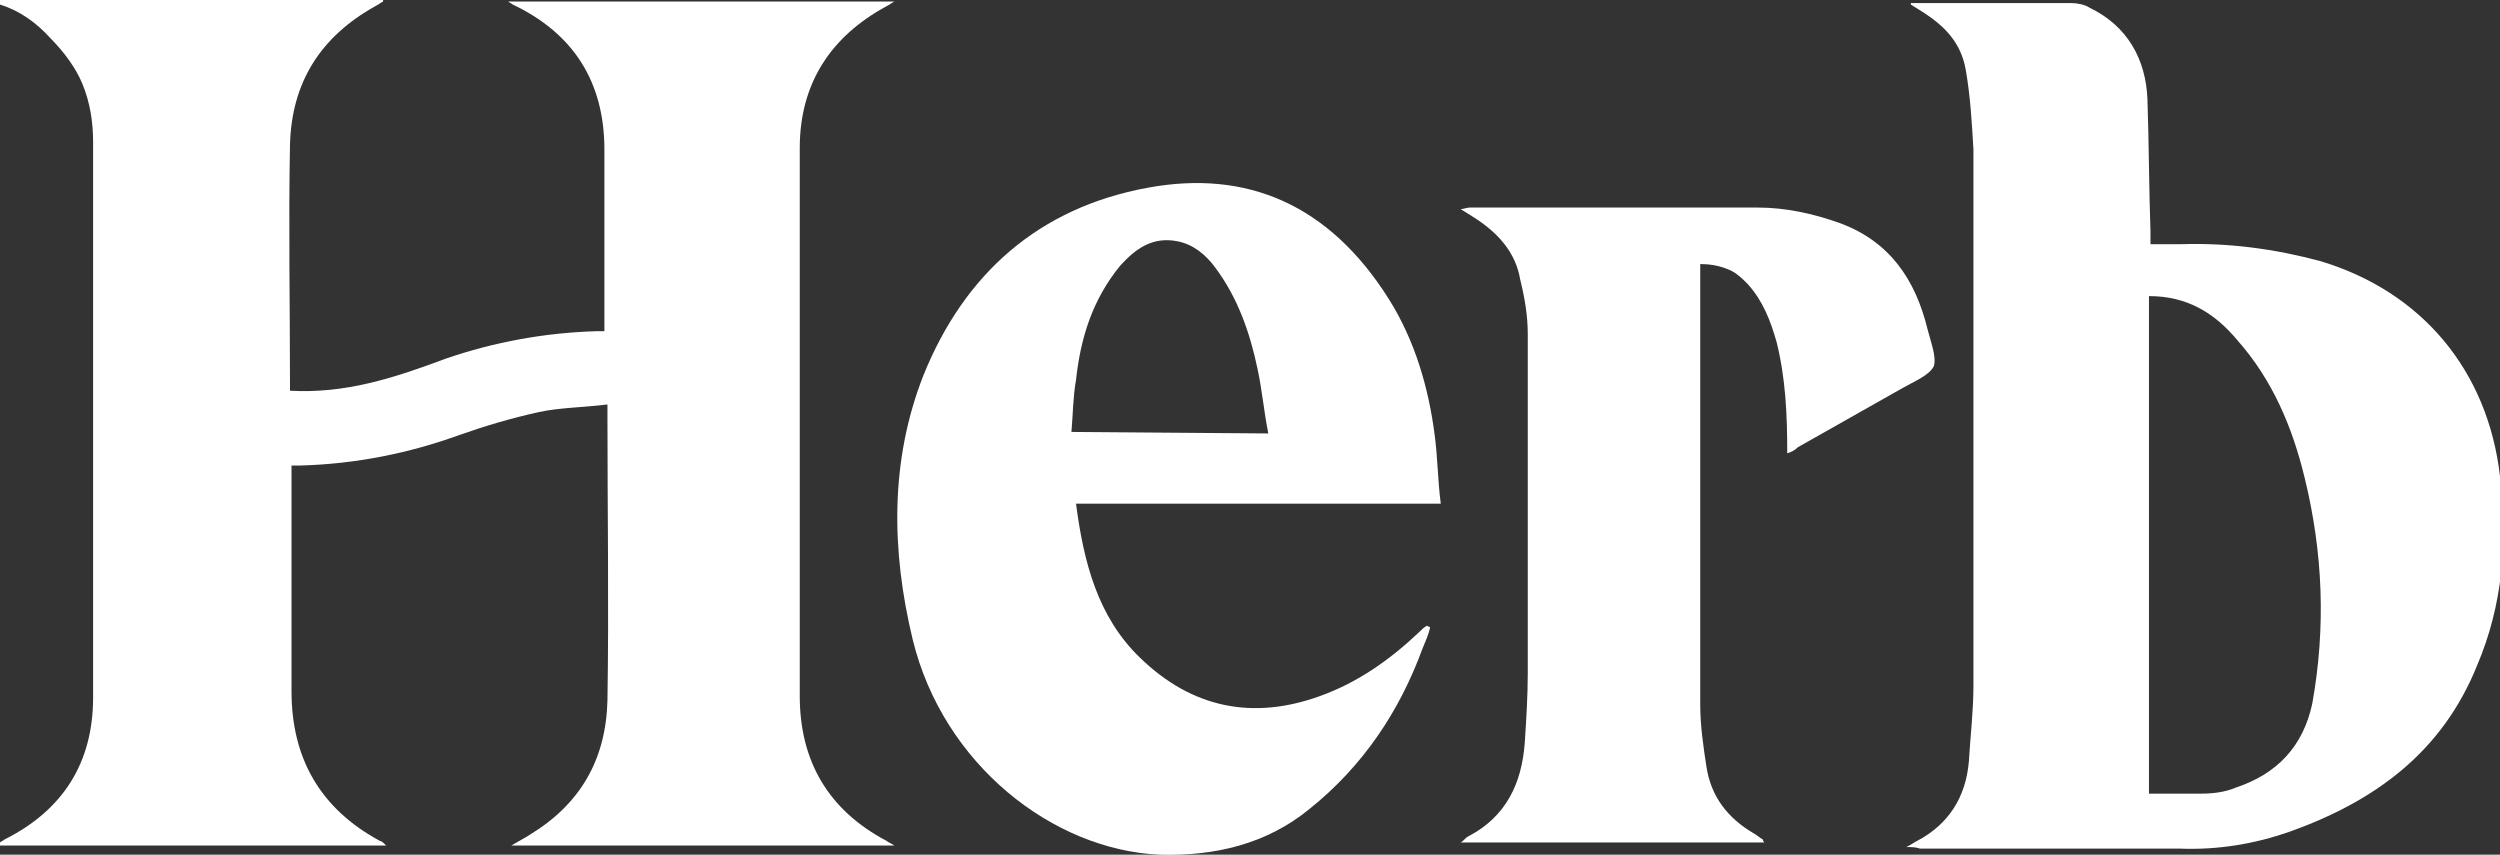 <svg version="1.1" id="Layer_1" xmlns:x="ns_extend;" xmlns:i="ns_ai;" xmlns:graph="ns_graphs;" xmlns="http://www.w3.org/2000/svg" xmlns:xlink="http://www.w3.org/1999/xlink" x="0px" y="0px" viewBox="0 0 163.8 56" style="enable-background:new 0 0 163.8 56;" xml:space="preserve">
 <rect x="0" y="0" width="163.8" height="56" fill="#333333" stroke="none"/>
 <style type="text/css">
  .st0{fill:#FFFFFF;}
 </style>
 <g>
  <path class="st0" d="M0,0h25.1l0,0.1c-0.2,0.1-0.3,0.2-0.5,0.3c-3.6,2-5.5,5-5.6,9.1c-0.1,5.2,0,10.5,0,15.7c0,0.1,0,0.2,0,0.4
		c1.8,0.1,3.5-0.1,5.2-0.5c1.7-0.4,3.4-1,5-1.6c3.2-1.1,6.5-1.7,9.9-1.8c0.1,0,0.3,0,0.5,0v-0.8c0-3.7,0-7.4,0-11.1
		c0-4.4-2-7.6-6-9.5c-0.1-0.1-0.2-0.1-0.3-0.2h25.3c-0.2,0.1-0.3,0.2-0.5,0.3c-3.7,2-5.7,5.1-5.7,9.3c0,12,0,24,0,35.9
		c0,4.3,1.9,7.5,5.7,9.5c0.1,0.1,0.2,0.1,0.5,0.3H33.5c0.5-0.3,0.9-0.5,1.2-0.7c3.3-2,5-4.9,5.1-8.8c0.1-6.2,0-12.4,0-18.6v-0.8
		c-1.6,0.2-3.1,0.2-4.5,0.5c-1.8,0.4-3.5,0.9-5.2,1.5c-3.3,1.2-6.8,1.9-10.4,2c-0.2,0-0.4,0-0.6,0v0.8c0,4.7,0,9.4,0,14
		c0,4.4,1.9,7.7,5.8,9.8c0.1,0,0.2,0.1,0.4,0.3c-0.3,0-0.5,0-0.6,0H0.2c-0.1,0-0.1,0-0.2,0v-0.2c0.1-0.1,0.2-0.1,0.3-0.2
		c3.8-1.9,5.8-5,5.8-9.3c0-12.1,0-24.2,0-36.4c0-1.3-0.2-2.6-0.7-3.8C5,4.5,4.2,3.4,3.3,2.5c-0.9-1-2-1.8-3.3-2.2V0z">
  </path>
  <path class="st0" d="M124.9,55.5c0.4-0.2,0.5-0.3,0.7-0.4c2.1-1.1,3.2-2.9,3.4-5.2c0.1-1.7,0.3-3.3,0.3-5c0-11.7,0-23.4,0-35.1
		c-0.1-1.7-0.2-3.5-0.5-5.2c-0.3-1.8-1.4-2.9-2.8-3.8c-0.3-0.2-0.5-0.3-0.8-0.5c0,0,0,0,0-0.1c0.2,0,0.4,0,0.7,0c3.3,0,6.5,0,9.8,0
		c0.4,0,0.9,0.1,1.2,0.3c2.5,1.2,3.7,3.4,3.8,6c0.1,2.9,0.1,5.8,0.2,8.7c0,0.2,0,0.5,0,0.8c0.7,0,1.3,0,2,0c3.1-0.1,6.1,0.3,9.1,1.1
		c6.7,2,11,7.2,11.8,14.1c0.5,4.3,0.2,8.4-1.5,12.4c-2.3,5.7-6.7,8.9-12.3,10.9c-2.3,0.8-4.7,1.2-7.2,1.1c-5.7,0-11.4,0-17,0
		C125.5,55.5,125.3,55.5,124.9,55.5z M140.8,19.4V52c1.2,0,2.3,0,3.4,0c0.8,0,1.6-0.1,2.3-0.4c2.7-0.9,4.4-2.7,5-5.5
		c0.9-5,0.7-9.9-0.5-14.8c-0.8-3.3-2.1-6.4-4.4-9C145.1,20.5,143.3,19.4,140.8,19.4z">
  </path>
  <path class="st0" d="M94.4,33H70.5c0.5,3.8,1.4,7.4,4.2,10.1c3.4,3.3,7.4,4.1,11.8,2.5c2.5-0.9,4.6-2.4,6.5-4.2
		c0.2-0.2,0.3-0.3,0.5-0.4l0.2,0.1c-0.1,0.5-0.3,0.9-0.5,1.4c-1.5,4.1-3.9,7.7-7.4,10.5c-2.8,2.3-6.2,3.1-9.8,3
		c-7-0.3-14.2-5.9-16.2-14.1c-1.4-5.8-1.5-11.7,0.7-17.3c2.7-6.7,7.6-11,14.7-12.3c6.5-1.2,11.9,1.1,15.8,7.3c1.7,2.7,2.6,5.8,3,8.9
		C94.2,30,94.2,31.5,94.4,33z M83.1,28.4c-0.3-1.5-0.4-2.8-0.7-4.2c-0.5-2.4-1.3-4.7-2.8-6.7c-0.6-0.8-1.4-1.5-2.5-1.7
		c-1.6-0.3-2.7,0.5-3.7,1.6c-1.8,2.2-2.6,4.7-2.9,7.5c-0.2,1.1-0.2,2.3-0.3,3.4L83.1,28.4z">
  </path>
  <path class="st0" d="M117.1,29.7c0-2.5-0.1-4.9-0.7-7.3c-0.4-1.4-0.9-2.7-1.9-3.8c-0.4-0.4-0.8-0.8-1.4-1c-0.5-0.2-1.1-0.3-1.7-0.3
		V18c0,9.4,0,18.8,0,28.2c0,1.3,0.2,2.7,0.4,4c0.3,2,1.4,3.4,3.1,4.4c0.2,0.1,0.4,0.3,0.6,0.4c0,0,0,0.1,0.1,0.2H95.7
		c0.2-0.1,0.3-0.3,0.5-0.4c2.5-1.3,3.5-3.5,3.7-6.1c0.1-1.5,0.2-3.1,0.2-4.6c0-7.4,0-14.8,0-22.2c0-1.2-0.2-2.4-0.5-3.6
		c-0.3-1.8-1.5-3.1-3.1-4.1l-0.8-0.5c0.2,0,0.4-0.1,0.6-0.1c6.3,0,12.6,0,18.9,0c1.8,0,3.6,0.4,5.3,1c3.3,1.2,5,3.7,5.8,7
		c0.2,0.8,0.6,1.8,0.4,2.4c-0.3,0.6-1.3,1-2,1.4c-2.3,1.3-4.6,2.6-6.9,3.9C117.6,29.5,117.4,29.6,117.1,29.7z">
  </path>
 </g>
</svg>